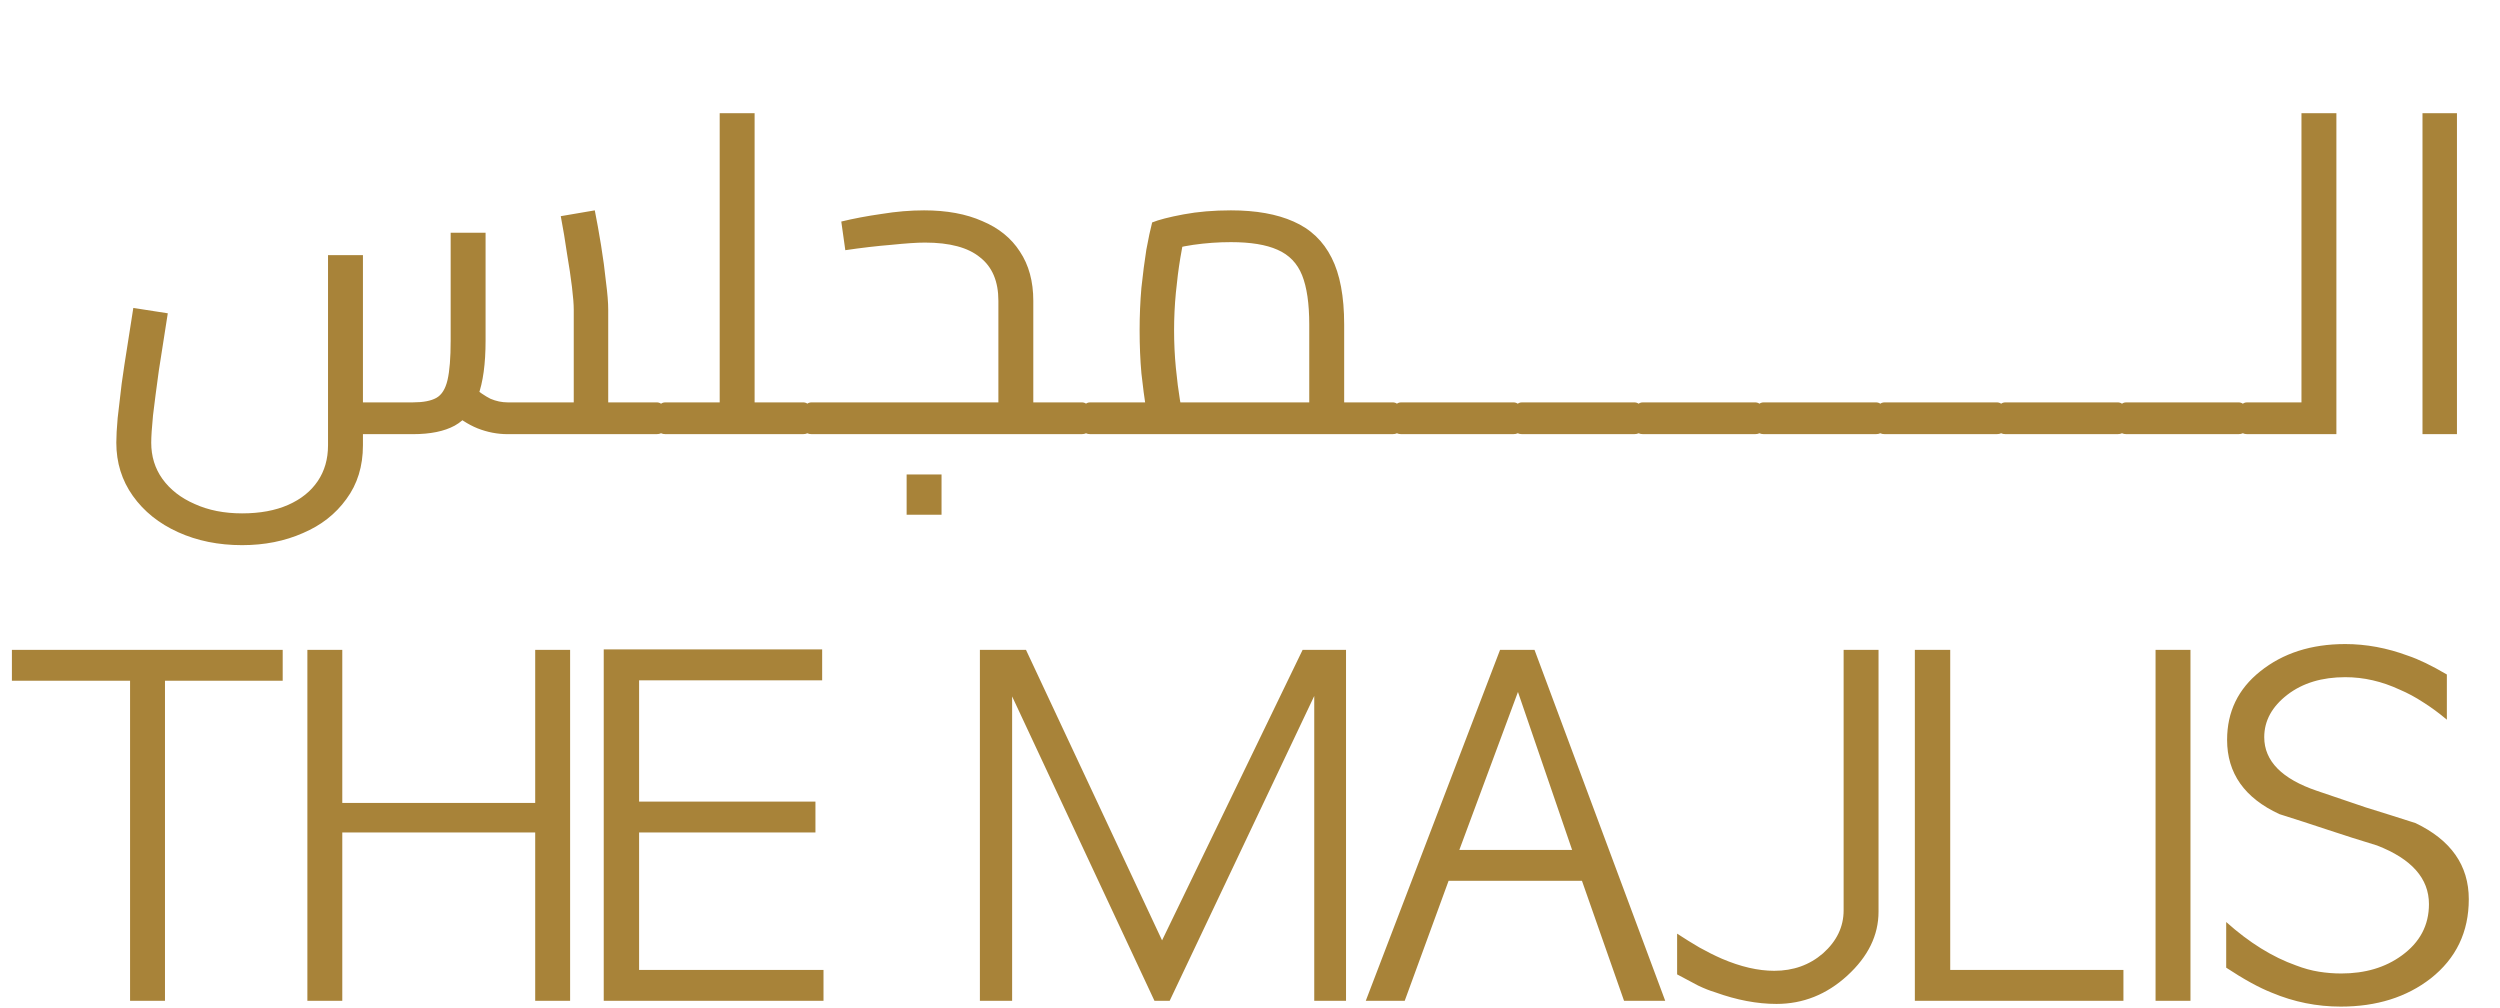 <svg width="1466" height="591" viewBox="0 0 1466 591" fill="none" xmlns="http://www.w3.org/2000/svg">
<path d="M356.657 254.586V235.951H385.004V254.586H356.657ZM141.959 319.678C128.136 319.678 115.625 317.141 104.427 312.066C93.228 306.992 84.392 299.905 77.918 290.806C71.443 281.708 68.206 271.296 68.206 259.573C68.206 255.898 68.469 251.086 68.994 245.137C69.694 239.013 70.481 232.276 71.356 224.927C72.406 217.403 73.543 209.879 74.768 202.355C75.993 194.656 77.13 187.394 78.18 180.57L98.39 183.72C96.465 195.793 94.715 206.992 93.141 217.316C91.741 227.464 90.603 236.213 89.728 243.562C89.029 250.736 88.679 256.073 88.679 259.573C88.679 267.622 90.866 274.708 95.24 280.833C99.79 287.132 106.089 292.031 114.138 295.531C122.187 299.205 131.461 301.043 141.959 301.043C152.458 301.043 161.469 299.38 168.994 296.056C176.518 292.731 182.292 288.094 186.316 282.145C190.341 276.196 192.353 269.197 192.353 261.148V149.599H212.826V261.148C212.826 273.396 209.588 283.895 203.114 292.644C196.815 301.393 188.329 308.042 177.655 312.591C166.981 317.316 155.083 319.678 141.959 319.678ZM212.826 254.586V235.951H242.222C248.171 235.951 252.721 235.076 255.87 233.326C259.02 231.576 261.207 228.077 262.432 222.827C263.657 217.578 264.269 209.879 264.269 199.73V136.476H284.742V199.73C284.742 213.379 283.254 224.227 280.28 232.276C277.48 240.325 272.93 246.1 266.631 249.599C260.507 252.924 252.371 254.586 242.222 254.586H212.826ZM297.602 254.586C291.653 254.586 285.791 253.449 280.017 251.174C274.418 248.899 268.906 245.312 263.482 240.413L276.867 226.502C280.892 229.827 284.479 232.276 287.629 233.851C290.953 235.251 294.278 235.951 297.602 235.951H344.321L336.447 244.35V181.62C336.447 178.471 336.098 174.009 335.398 168.234C334.698 162.46 333.735 155.986 332.51 148.812C331.461 141.463 330.236 134.114 328.836 126.764L348.783 123.352C350.008 129.477 351.233 136.301 352.458 143.825C353.683 151.349 354.645 158.523 355.345 165.347C356.22 171.996 356.657 177.421 356.657 181.62V254.586H297.602ZM385.004 254.586V235.951C386.054 235.951 386.929 236.213 387.629 236.738C388.328 237.088 388.853 237.701 389.203 238.575C389.553 239.275 389.816 240.238 389.991 241.463C390.166 242.512 390.253 243.737 390.253 245.137C390.253 246.537 390.166 247.849 389.991 249.074C389.816 250.299 389.553 251.349 389.203 252.224C388.853 252.924 388.328 253.536 387.629 254.061C386.929 254.411 386.054 254.586 385.004 254.586ZM442.503 254.586V235.951H470.849V254.586H442.503ZM390.272 254.586C389.222 254.586 388.347 254.411 387.647 254.061C386.947 253.536 386.422 252.924 386.072 252.224C385.722 251.349 385.46 250.299 385.285 249.074C385.11 247.849 385.022 246.537 385.022 245.137C385.022 243.212 385.197 241.638 385.547 240.413C385.722 239.013 386.247 237.963 387.122 237.263C387.822 236.388 388.872 235.951 390.272 235.951V254.586ZM422.03 254.586V66.397H442.503V254.586H422.03ZM390.272 254.586V235.951H422.03V254.586H390.272ZM470.849 254.586V235.951C471.899 235.951 472.774 236.213 473.474 236.738C474.174 237.088 474.699 237.701 475.049 238.575C475.398 239.275 475.661 240.238 475.836 241.463C476.011 242.512 476.098 243.737 476.098 245.137C476.098 246.537 476.011 247.849 475.836 249.074C475.661 250.299 475.398 251.349 475.049 252.224C474.699 252.924 474.174 253.536 473.474 254.061C472.774 254.411 471.899 254.586 470.849 254.586ZM605.925 254.586V235.951H634.272V254.586H605.925ZM476.004 254.586C474.954 254.586 474.079 254.411 473.379 254.061C472.679 253.536 472.155 252.924 471.805 252.224C471.455 251.349 471.192 250.299 471.017 249.074C470.842 247.849 470.755 246.537 470.755 245.137C470.755 243.212 470.93 241.638 471.28 240.413C471.455 239.013 471.98 237.963 472.854 237.263C473.554 236.388 474.604 235.951 476.004 235.951V254.586ZM476.004 254.586V235.951H591.752L585.453 241.463V176.371C585.453 164.997 581.866 156.511 574.692 150.911C567.693 145.137 556.931 142.25 542.408 142.25C537.859 142.25 531.297 142.687 522.723 143.562C514.149 144.262 505.138 145.312 495.689 146.712L493.327 129.914C500.501 128.164 508.375 126.677 516.949 125.452C525.523 124.052 533.834 123.352 541.883 123.352C555.182 123.352 566.555 125.452 576.004 129.652C585.628 133.676 592.977 139.625 598.051 147.499C603.301 155.373 605.925 164.997 605.925 176.371V254.586H476.004ZM634.272 254.586V235.951C635.322 235.951 636.196 236.213 636.896 236.738C637.596 237.088 638.121 237.701 638.471 238.575C638.821 239.275 639.084 240.238 639.259 241.463C639.434 242.512 639.521 243.737 639.521 245.137C639.521 246.537 639.434 247.849 639.259 249.074C639.084 250.299 638.821 251.349 638.471 252.224C638.121 252.924 637.596 253.536 636.896 254.061C636.196 254.411 635.322 254.586 634.272 254.586ZM531.647 301.83V278.208H552.119V301.83H531.647ZM788.219 254.586V235.951H816.565V254.586H788.219ZM639.4 254.586C638.35 254.586 637.475 254.411 636.775 254.061C636.075 253.536 635.551 252.924 635.201 252.224C634.851 251.349 634.588 250.299 634.413 249.074C634.238 247.849 634.151 246.537 634.151 245.137C634.151 243.212 634.326 241.638 634.676 240.413C634.851 239.013 635.376 237.963 636.25 237.263C636.95 236.388 638 235.951 639.4 235.951V254.586ZM639.4 254.586V235.951H782.969L767.746 246.712V190.282C767.746 178.033 766.347 168.409 763.547 161.41C760.747 154.411 755.935 149.424 749.111 146.45C742.462 143.475 733.363 141.988 721.815 141.988C714.466 141.988 707.117 142.513 699.767 143.562C692.593 144.612 686.994 146.012 682.97 147.762L695.306 135.163C694.256 139.363 693.206 144.7 692.156 151.174C691.106 157.473 690.231 164.297 689.531 171.646C688.831 178.995 688.481 186.345 688.481 193.694C688.481 201.218 688.831 208.567 689.531 215.741C690.231 222.915 691.019 229.127 691.893 234.376C692.768 239.625 693.468 243.3 693.993 245.4L674.571 250.911C673.871 248.637 672.996 244.7 671.946 239.1C671.071 233.501 670.196 226.764 669.321 218.89C668.621 211.016 668.271 202.617 668.271 193.694C668.271 185.12 668.621 176.808 669.321 168.759C670.196 160.535 671.159 153.099 672.208 146.45C673.433 139.8 674.571 134.464 675.62 130.439C679.47 128.864 685.594 127.289 693.993 125.715C702.392 124.14 711.666 123.352 721.815 123.352C736.513 123.352 748.761 125.54 758.56 129.914C768.534 134.289 775.97 141.375 780.87 151.174C785.769 160.798 788.219 173.834 788.219 190.282V254.586H639.4ZM816.565 254.586V235.951C817.615 235.951 818.49 236.213 819.19 236.738C819.89 237.088 820.415 237.701 820.765 238.575C821.115 239.275 821.377 240.238 821.552 241.463C821.727 242.512 821.815 243.737 821.815 245.137C821.815 246.537 821.727 247.849 821.552 249.074C821.377 250.299 821.115 251.349 820.765 252.224C820.415 252.924 819.89 253.536 819.19 254.061C818.49 254.411 817.615 254.586 816.565 254.586ZM821.763 254.586V235.951H887.38V254.586H821.763ZM887.38 254.586V235.951C888.43 235.951 889.305 236.213 890.005 236.738C890.705 237.088 891.23 237.701 891.58 238.575C891.929 239.275 892.192 240.238 892.367 241.463C892.542 242.512 892.629 243.737 892.629 245.137C892.629 246.537 892.542 247.849 892.367 249.074C892.192 250.299 891.929 251.349 891.58 252.224C891.23 252.924 890.705 253.536 890.005 254.061C889.305 254.411 888.43 254.586 887.38 254.586ZM821.763 254.586C820.713 254.586 819.839 254.411 819.139 254.061C818.439 253.536 817.914 252.924 817.564 252.224C817.214 251.349 816.951 250.299 816.776 249.074C816.601 247.849 816.514 246.537 816.514 245.137C816.514 243.212 816.689 241.638 817.039 240.413C817.214 239.013 817.739 237.963 818.614 237.263C819.314 236.388 820.363 235.951 821.763 235.951V254.586ZM892.629 254.586V235.951H958.246V254.586H892.629ZM958.246 254.586V235.951C959.296 235.951 960.171 236.213 960.871 236.738C961.571 237.088 962.096 237.701 962.446 238.575C962.796 239.275 963.058 240.238 963.233 241.463C963.408 242.512 963.496 243.737 963.496 245.137C963.496 246.537 963.408 247.849 963.233 249.074C963.058 250.299 962.796 251.349 962.446 252.224C962.096 252.924 961.571 253.536 960.871 254.061C960.171 254.411 959.296 254.586 958.246 254.586ZM892.629 254.586C891.58 254.586 890.705 254.411 890.005 254.061C889.305 253.536 888.78 252.924 888.43 252.224C888.08 251.349 887.818 250.299 887.643 249.074C887.468 247.849 887.38 246.537 887.38 245.137C887.38 243.212 887.555 241.638 887.905 240.413C888.08 239.013 888.605 237.963 889.48 237.263C890.18 236.388 891.23 235.951 892.629 235.951V254.586ZM963.496 254.586V235.951H1029.11V254.586H963.496ZM1029.11 254.586V235.951C1030.16 235.951 1031.04 236.213 1031.74 236.738C1032.44 237.088 1032.96 237.701 1033.31 238.575C1033.66 239.275 1033.92 240.238 1034.1 241.463C1034.27 242.512 1034.36 243.737 1034.36 245.137C1034.36 246.537 1034.27 247.849 1034.1 249.074C1033.92 250.299 1033.66 251.349 1033.31 252.224C1032.96 252.924 1032.44 253.536 1031.74 254.061C1031.04 254.411 1030.16 254.586 1029.11 254.586ZM963.496 254.586C962.446 254.586 961.571 254.411 960.871 254.061C960.171 253.536 959.646 252.924 959.296 252.224C958.946 251.349 958.684 250.299 958.509 249.074C958.334 247.849 958.246 246.537 958.246 245.137C958.246 243.212 958.421 241.638 958.771 240.413C958.946 239.013 959.471 237.963 960.346 237.263C961.046 236.388 962.096 235.951 963.496 235.951V254.586ZM1034.36 254.586V235.951H1099.98V254.586H1034.36ZM1099.98 254.586V235.951C1101.03 235.951 1101.9 236.213 1102.6 236.738C1103.3 237.088 1103.83 237.701 1104.18 238.575C1104.53 239.275 1104.79 240.238 1104.97 241.463C1105.14 242.512 1105.23 243.737 1105.23 245.137C1105.23 246.537 1105.14 247.849 1104.97 249.074C1104.79 250.299 1104.53 251.349 1104.18 252.224C1103.83 252.924 1103.3 253.536 1102.6 254.061C1101.9 254.411 1101.03 254.586 1099.98 254.586ZM1034.36 254.586C1033.31 254.586 1032.44 254.411 1031.74 254.061C1031.04 253.536 1030.51 252.924 1030.16 252.224C1029.81 251.349 1029.55 250.299 1029.37 249.074C1029.2 247.849 1029.11 246.537 1029.11 245.137C1029.11 243.212 1029.29 241.638 1029.64 240.413C1029.81 239.013 1030.34 237.963 1031.21 237.263C1031.91 236.388 1032.96 235.951 1034.36 235.951V254.586ZM1105.23 254.586V235.951H1170.84V254.586H1105.23ZM1170.84 254.586V235.951C1171.89 235.951 1172.77 236.213 1173.47 236.738C1174.17 237.088 1174.69 237.701 1175.04 238.575C1175.39 239.275 1175.66 240.238 1175.83 241.463C1176.01 242.512 1176.09 243.737 1176.09 245.137C1176.09 246.537 1176.01 247.849 1175.83 249.074C1175.66 250.299 1175.39 251.349 1175.04 252.224C1174.69 252.924 1174.17 253.536 1173.47 254.061C1172.77 254.411 1171.89 254.586 1170.84 254.586ZM1105.23 254.586C1104.18 254.586 1103.3 254.411 1102.6 254.061C1101.9 253.536 1101.38 252.924 1101.03 252.224C1100.68 251.349 1100.42 250.299 1100.24 249.074C1100.07 247.849 1099.98 246.537 1099.98 245.137C1099.98 243.212 1100.15 241.638 1100.5 240.413C1100.68 239.013 1101.2 237.963 1102.08 237.263C1102.78 236.388 1103.83 235.951 1105.23 235.951V254.586ZM1176.09 254.586V235.951H1241.71V254.586H1176.09ZM1241.71 254.586V235.951C1242.76 235.951 1243.64 236.213 1244.34 236.738C1245.04 237.088 1245.56 237.701 1245.91 238.575C1246.26 239.275 1246.52 240.238 1246.7 241.463C1246.87 242.512 1246.96 243.737 1246.96 245.137C1246.96 246.537 1246.87 247.849 1246.7 249.074C1246.52 250.299 1246.26 251.349 1245.91 252.224C1245.56 252.924 1245.04 253.536 1244.34 254.061C1243.64 254.411 1242.76 254.586 1241.71 254.586ZM1176.09 254.586C1175.04 254.586 1174.17 254.411 1173.47 254.061C1172.77 253.536 1172.24 252.924 1171.89 252.224C1171.54 251.349 1171.28 250.299 1171.11 249.074C1170.93 247.849 1170.84 246.537 1170.84 245.137C1170.84 243.212 1171.02 241.638 1171.37 240.413C1171.54 239.013 1172.07 237.963 1172.94 237.263C1173.64 236.388 1174.69 235.951 1176.09 235.951V254.586ZM1246.96 254.586V235.951H1312.58V254.586H1246.96ZM1312.58 254.586V235.951C1313.63 235.951 1314.5 236.213 1315.2 236.738C1315.9 237.088 1316.43 237.701 1316.78 238.575C1317.13 239.275 1317.39 240.238 1317.56 241.463C1317.74 242.512 1317.83 243.737 1317.83 245.137C1317.83 246.537 1317.74 247.849 1317.56 249.074C1317.39 250.299 1317.13 251.349 1316.78 252.224C1316.43 252.924 1315.9 253.536 1315.2 254.061C1314.5 254.411 1313.63 254.586 1312.58 254.586ZM1246.96 254.586C1245.91 254.586 1245.04 254.411 1244.34 254.061C1243.64 253.536 1243.11 252.924 1242.76 252.224C1242.41 251.349 1242.15 250.299 1241.97 249.074C1241.8 247.849 1241.71 246.537 1241.71 245.137C1241.71 243.212 1241.89 241.638 1242.24 240.413C1242.41 239.013 1242.94 237.963 1243.81 237.263C1244.51 236.388 1245.56 235.951 1246.96 235.951V254.586ZM1349.58 254.586V66.397H1370.06V254.586H1349.58ZM1317.83 254.586V235.951H1349.58V254.586H1317.83ZM1317.83 254.586C1316.78 254.586 1315.9 254.411 1315.2 254.061C1314.5 253.536 1313.98 252.924 1313.63 252.224C1313.28 251.349 1313.01 250.299 1312.84 249.074C1312.66 247.849 1312.58 246.537 1312.58 245.137C1312.58 243.212 1312.75 241.638 1313.1 240.413C1313.28 239.013 1313.8 237.963 1314.68 237.263C1315.38 236.388 1316.43 235.951 1317.83 235.951V254.586ZM1420.55 254.586V66.397H1440.76V254.586H1420.55Z" fill="#A88339"/>
<path d="M6.981 381.088H165.773V399.198H96.745V586.862H76.272V399.198H6.981V381.088ZM180.244 381.088H200.716V470.852H313.84V381.088H334.312V586.862H313.84V488.175H200.716V586.862H180.244V381.088ZM354.03 380.826H482.114V398.936H374.765V470.064H478.177V488.175H374.765V568.752H482.901V586.862H354.03V380.826ZM574.611 586.862V381.088H601.645L681.435 551.429L763.85 381.088H789.309V586.862H770.674V408.122L685.897 586.862H676.973L593.509 408.385V586.862H574.611ZM879.632 381.088H899.842L976.483 586.862H952.336L927.664 516.521H849.449L823.727 586.862H800.892L879.632 381.088ZM921.89 498.411L890.131 405.76L855.748 498.411H921.89ZM1040.42 569.277C1051.61 569.277 1061.15 565.865 1069.02 559.041C1077.07 551.867 1081.1 543.468 1081.1 533.844V381.088H1101.57V534.631C1101.57 548.455 1095.45 560.966 1083.2 572.164C1071.12 583.188 1057.3 588.7 1041.73 588.7C1030.35 588.7 1018.37 586.425 1005.77 581.875C1002.8 581.001 999.471 579.688 995.797 577.938C992.122 576.014 988.01 573.826 983.461 571.377V547.492C988.01 550.467 992.385 553.179 996.584 555.629C1000.96 558.078 1005.33 560.266 1009.71 562.19C1020.73 566.915 1030.97 569.277 1040.42 569.277ZM1122.87 381.088H1143.61V568.752H1245.18V586.862H1122.87V381.088ZM1264.02 381.088H1284.49V586.862H1264.02V381.088ZM1434.84 395.524V422.033C1430.29 418.183 1425.65 414.771 1420.93 411.797C1416.38 408.822 1411.83 406.372 1407.28 404.448C1396.78 399.548 1386.11 397.099 1375.26 397.099C1361.61 397.099 1350.33 400.511 1341.4 407.335C1332.3 414.334 1327.75 422.645 1327.75 432.269C1327.75 446.267 1338.08 456.766 1358.72 463.765C1368.35 467.09 1377.88 470.327 1387.33 473.477C1396.96 476.451 1406.67 479.513 1416.47 482.663C1437.29 492.637 1447.7 507.51 1447.7 527.282C1447.7 546.53 1440.26 562.015 1425.39 573.739C1411.22 584.763 1393.63 590.274 1372.64 590.274C1358.64 590.274 1345.16 587.562 1332.22 582.138C1324.69 579.163 1315.77 574.264 1305.44 567.44V540.668C1318.92 552.742 1332.57 561.228 1346.39 566.127C1350.94 567.877 1355.4 569.102 1359.77 569.802C1364.15 570.502 1368.52 570.852 1372.9 570.852C1386.9 570.852 1398.71 567.352 1408.33 560.353C1419 552.654 1424.34 542.593 1424.34 530.169C1424.34 515.121 1414.19 503.66 1393.9 495.786C1384.1 492.812 1374.47 489.75 1365.02 486.6C1355.58 483.45 1346.13 480.388 1336.68 477.414C1316.21 467.965 1305.97 453.442 1305.97 433.844C1305.97 417.396 1312.44 404.01 1325.39 393.687C1338.69 383.013 1355.31 377.676 1375.26 377.676C1387.51 377.676 1399.76 379.951 1412.01 384.5C1418.3 386.6 1425.92 390.275 1434.84 395.524Z" fill="#A88339"/>
</svg>
